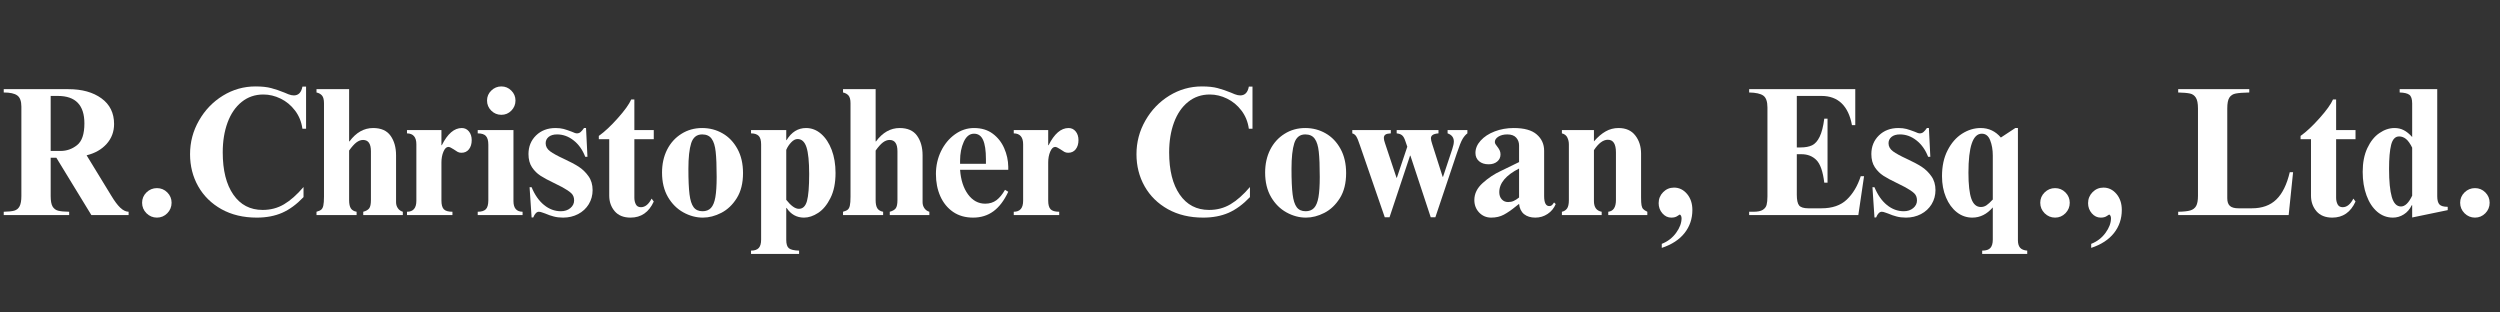 <svg xmlns="http://www.w3.org/2000/svg" xmlns:xlink="http://www.w3.org/1999/xlink" width="800" zoomAndPan="magnify" viewBox="0 0 600 75" height="100" preserveAspectRatio="xMidYMid meet" version="1.0"><rect x="0" y="0" width="600" height="75" fill="#333333" stroke="none"/><defs><g/></defs><g fill="#ffffff" fill-opacity="1"><g transform="translate(0.068, 51.618)"><g><path d="M 27.312 -21.859 C 27.312 -20.016 26.719 -18.426 25.531 -17.094 C 24.344 -15.758 22.738 -14.844 20.719 -14.344 L 26.656 -4.625 C 27.414 -3.363 28.125 -2.414 28.781 -1.781 C 29.445 -1.145 30.117 -0.816 30.797 -0.797 L 30.797 0 L 21.859 0 L 13.453 -13.766 L 12.094 -13.766 L 12.094 -4.578 C 12.094 -3.43 12.242 -2.594 12.547 -2.062 C 12.859 -1.539 13.305 -1.203 13.891 -1.047 C 14.484 -0.898 15.363 -0.816 16.531 -0.797 L 16.531 0 L 0.828 0 L 0.828 -0.797 C 1.941 -0.816 2.785 -0.906 3.359 -1.062 C 3.93 -1.227 4.359 -1.582 4.641 -2.125 C 4.922 -2.676 5.062 -3.492 5.062 -4.578 L 5.062 -26.031 C 5.062 -27.352 4.727 -28.25 4.062 -28.719 C 3.406 -29.188 2.328 -29.422 0.828 -29.422 L 0.828 -30.219 L 16.359 -30.219 C 19.617 -30.219 22.258 -29.484 24.281 -28.016 C 26.301 -26.547 27.312 -24.492 27.312 -21.859 Z M 14.469 -15.391 C 15.938 -15.391 17.254 -15.852 18.422 -16.781 C 19.598 -17.707 20.188 -19.445 20.188 -22 C 20.188 -26.395 18.062 -28.594 13.812 -28.594 L 12.094 -28.594 L 12.094 -15.391 Z M 14.469 -15.391 "/></g></g></g><g fill="#ffffff" fill-opacity="1"><g transform="translate(31.681, 51.618)"><g><path d="M 5.984 -6.469 C 6.953 -6.469 7.781 -6.125 8.469 -5.438 C 9.156 -4.75 9.5 -3.922 9.5 -2.953 C 9.5 -1.984 9.156 -1.145 8.469 -0.438 C 7.781 0.258 6.953 0.609 5.984 0.609 C 5.016 0.609 4.176 0.258 3.469 -0.438 C 2.77 -1.145 2.422 -1.984 2.422 -2.953 C 2.422 -3.922 2.77 -4.75 3.469 -5.438 C 4.176 -6.125 5.016 -6.469 5.984 -6.469 Z M 5.984 -6.469 "/></g></g></g><g fill="#ffffff" fill-opacity="1"><g transform="translate(43.597, 51.618)"><g><path d="M 17.719 -30.875 C 19.25 -30.875 20.508 -30.738 21.5 -30.469 C 22.5 -30.207 23.57 -29.844 24.719 -29.375 C 24.832 -29.32 25.129 -29.195 25.609 -29 C 26.098 -28.812 26.535 -28.719 26.922 -28.719 C 28.035 -28.719 28.723 -29.422 28.984 -30.828 L 29.859 -30.828 L 29.859 -20.719 L 28.984 -20.719 C 28.754 -22.383 28.16 -23.844 27.203 -25.094 C 26.254 -26.344 25.102 -27.297 23.75 -27.953 C 22.406 -28.609 21.023 -28.938 19.609 -28.938 C 17.617 -28.938 15.883 -28.344 14.406 -27.156 C 12.926 -25.969 11.797 -24.316 11.016 -22.203 C 10.242 -20.098 9.859 -17.711 9.859 -15.047 C 9.859 -10.734 10.707 -7.352 12.406 -4.906 C 14.102 -2.457 16.445 -1.234 19.438 -1.234 C 21.344 -1.234 23.055 -1.688 24.578 -2.594 C 26.109 -3.5 27.664 -4.879 29.25 -6.734 L 29.25 -4.312 C 27.602 -2.582 25.895 -1.328 24.125 -0.547 C 22.352 0.223 20.32 0.609 18.031 0.609 C 14.812 0.609 11.988 -0.062 9.562 -1.406 C 7.145 -2.758 5.281 -4.594 3.969 -6.906 C 2.664 -9.219 2.016 -11.785 2.016 -14.609 C 2.016 -17.504 2.727 -20.195 4.156 -22.688 C 5.582 -25.188 7.492 -27.176 9.891 -28.656 C 12.297 -30.133 14.906 -30.875 17.719 -30.875 Z M 17.719 -30.875 "/></g></g></g><g fill="#ffffff" fill-opacity="1"><g transform="translate(75.21, 51.618)"><g><path d="M 8.578 -17.688 L 8.672 -17.688 C 10.254 -19.82 12.145 -20.891 14.344 -20.891 C 16.25 -20.891 17.641 -20.273 18.516 -19.047 C 19.398 -17.816 19.844 -16.25 19.844 -14.344 L 19.844 -3.078 C 19.844 -2.547 19.988 -2.066 20.281 -1.641 C 20.57 -1.223 20.969 -0.941 21.469 -0.797 L 21.469 0 L 11.969 0 L 11.969 -0.797 C 12.633 -0.973 13.109 -1.242 13.391 -1.609 C 13.672 -1.973 13.812 -2.641 13.812 -3.609 L 13.812 -15.312 C 13.812 -17.125 13.18 -18.031 11.922 -18.031 C 11.391 -18.031 10.859 -17.832 10.328 -17.438 C 9.805 -17.039 9.223 -16.391 8.578 -15.484 L 8.578 -3.562 C 8.578 -2.707 8.711 -2.062 8.984 -1.625 C 9.266 -1.188 9.727 -0.91 10.375 -0.797 L 10.375 0 L 0.75 0 L 0.75 -0.797 C 1.281 -0.941 1.66 -1.113 1.891 -1.312 C 2.129 -1.52 2.297 -1.848 2.391 -2.297 C 2.492 -2.754 2.547 -3.457 2.547 -4.406 L 2.547 -26.828 C 2.547 -27.711 2.383 -28.336 2.062 -28.703 C 1.738 -29.066 1.301 -29.305 0.75 -29.422 L 0.75 -30.219 L 8.578 -30.219 Z M 8.578 -17.688 "/></g></g></g><g fill="#ffffff" fill-opacity="1"><g transform="translate(97.194, 51.618)"><g><path d="M 13.641 -20.891 C 14.336 -20.891 14.906 -20.617 15.344 -20.078 C 15.789 -19.535 16.016 -18.836 16.016 -17.984 C 16.016 -17.078 15.789 -16.344 15.344 -15.781 C 14.906 -15.227 14.305 -14.953 13.547 -14.953 C 13.191 -14.953 12.883 -15.023 12.625 -15.172 C 12.363 -15.316 12.039 -15.523 11.656 -15.797 C 11.094 -16.172 10.68 -16.359 10.422 -16.359 C 9.953 -16.359 9.555 -15.977 9.234 -15.219 C 8.91 -14.457 8.75 -13.594 8.75 -12.625 L 8.75 -3.469 C 8.75 -2.5 8.938 -1.812 9.312 -1.406 C 9.695 -1 10.391 -0.797 11.391 -0.797 L 11.391 0 L 0.484 0 L 0.484 -0.797 C 1.984 -0.797 2.734 -1.676 2.734 -3.438 L 2.734 -16.984 C 2.734 -18.711 1.984 -19.586 0.484 -19.609 L 0.484 -20.406 L 8.75 -20.406 L 8.75 -16.766 L 8.844 -16.766 C 10.219 -19.516 11.816 -20.891 13.641 -20.891 Z M 13.641 -20.891 "/></g></g></g><g fill="#ffffff" fill-opacity="1"><g transform="translate(114.122, 51.618)"><g><path d="M 6.203 -30.875 C 7.141 -30.875 7.938 -30.539 8.594 -29.875 C 9.258 -29.219 9.594 -28.422 9.594 -27.484 C 9.594 -26.547 9.258 -25.738 8.594 -25.062 C 7.938 -24.395 7.141 -24.062 6.203 -24.062 C 5.266 -24.062 4.457 -24.395 3.781 -25.062 C 3.102 -25.738 2.766 -26.547 2.766 -27.484 C 2.766 -28.422 3.102 -29.219 3.781 -29.875 C 4.457 -30.539 5.266 -30.875 6.203 -30.875 Z M 9.109 -3.344 C 9.109 -1.664 9.836 -0.816 11.297 -0.797 L 11.297 0 L 0.531 0 L 0.531 -0.797 C 1.438 -0.797 2.086 -1 2.484 -1.406 C 2.879 -1.812 3.078 -2.531 3.078 -3.562 L 3.078 -16.891 C 3.078 -17.859 2.883 -18.551 2.5 -18.969 C 2.125 -19.395 1.469 -19.609 0.531 -19.609 L 0.531 -20.406 L 9.109 -20.406 Z M 9.109 -3.344 "/></g></g></g><g fill="#ffffff" fill-opacity="1"><g transform="translate(126.038, 51.618)"><g><path d="M 7.297 -20.891 C 8.035 -20.891 8.676 -20.816 9.219 -20.672 C 9.758 -20.523 10.41 -20.305 11.172 -20.016 C 11.754 -19.742 12.164 -19.609 12.406 -19.609 C 12.758 -19.609 13.055 -19.711 13.297 -19.922 C 13.547 -20.129 13.82 -20.453 14.125 -20.891 L 14.609 -20.891 L 14.953 -13.984 L 14.422 -13.984 C 13.773 -15.66 12.844 -16.973 11.625 -17.922 C 10.414 -18.879 9.094 -19.359 7.656 -19.359 C 6.801 -19.359 6.129 -19.16 5.641 -18.766 C 5.16 -18.367 4.922 -17.859 4.922 -17.234 C 4.922 -16.473 5.281 -15.828 6 -15.297 C 6.719 -14.773 7.812 -14.176 9.281 -13.5 C 10.75 -12.82 11.938 -12.191 12.844 -11.609 C 13.75 -11.023 14.531 -10.27 15.188 -9.344 C 15.852 -8.426 16.188 -7.305 16.188 -5.984 C 16.188 -4.754 15.879 -3.629 15.266 -2.609 C 14.648 -1.598 13.797 -0.805 12.703 -0.234 C 11.617 0.328 10.422 0.609 9.109 0.609 C 8.285 0.609 7.539 0.52 6.875 0.344 C 6.219 0.176 5.539 -0.055 4.844 -0.359 C 4.75 -0.379 4.523 -0.457 4.172 -0.594 C 3.828 -0.727 3.535 -0.797 3.297 -0.797 C 2.766 -0.797 2.312 -0.336 1.938 0.578 L 1.547 0.578 L 1.062 -6.688 L 1.547 -6.688 C 2.305 -4.844 3.301 -3.422 4.531 -2.422 C 5.758 -1.422 7.109 -0.922 8.578 -0.922 C 9.484 -0.922 10.238 -1.172 10.844 -1.672 C 11.445 -2.172 11.75 -2.785 11.75 -3.516 C 11.75 -4.254 11.52 -4.832 11.062 -5.25 C 10.602 -5.676 9.891 -6.156 8.922 -6.688 C 8.516 -6.914 8.133 -7.109 7.781 -7.266 C 7.426 -7.43 7.133 -7.578 6.906 -7.703 C 5.551 -8.348 4.477 -8.926 3.688 -9.438 C 2.895 -9.945 2.211 -10.625 1.641 -11.469 C 1.078 -12.32 0.797 -13.379 0.797 -14.641 C 0.797 -16.43 1.398 -17.922 2.609 -19.109 C 3.828 -20.297 5.391 -20.891 7.297 -20.891 Z M 7.297 -20.891 "/></g></g></g><g fill="#ffffff" fill-opacity="1"><g transform="translate(142.966, 51.618)"><g><path d="M 8.531 -27.75 L 9.281 -27.75 L 9.281 -20.406 L 13.938 -20.406 L 13.938 -18.203 L 9.281 -18.203 L 9.281 -4.141 C 9.281 -3.578 9.395 -3.062 9.625 -2.594 C 9.863 -2.125 10.273 -1.891 10.859 -1.891 C 11.859 -1.891 12.711 -2.578 13.422 -3.953 L 13.938 -3.25 C 12.77 -0.676 10.91 0.609 8.359 0.609 C 6.711 0.609 5.445 0.098 4.562 -0.922 C 3.688 -1.953 3.25 -3.195 3.25 -4.656 L 3.25 -18.203 L 0.75 -18.203 L 0.75 -19 C 2.156 -20 3.676 -21.422 5.312 -23.266 C 6.957 -25.109 8.031 -26.602 8.531 -27.75 Z M 8.531 -27.75 "/></g></g></g><g fill="#ffffff" fill-opacity="1"><g transform="translate(157.607, 51.618)"><g><path d="M 10.906 -20.891 C 12.695 -20.891 14.332 -20.461 15.812 -19.609 C 17.289 -18.766 18.477 -17.523 19.375 -15.891 C 20.27 -14.266 20.719 -12.328 20.719 -10.078 C 20.719 -7.672 20.219 -5.664 19.219 -4.062 C 18.219 -2.469 16.977 -1.289 15.5 -0.531 C 14.02 0.227 12.547 0.609 11.078 0.609 C 9.473 0.609 7.914 0.191 6.406 -0.641 C 4.895 -1.473 3.66 -2.703 2.703 -4.328 C 1.754 -5.961 1.281 -7.922 1.281 -10.203 C 1.281 -12.254 1.688 -14.086 2.5 -15.703 C 3.32 -17.316 4.469 -18.582 5.938 -19.5 C 7.406 -20.426 9.062 -20.891 10.906 -20.891 Z M 7.609 -11.078 C 7.609 -8.441 7.695 -6.41 7.875 -4.984 C 8.051 -3.566 8.379 -2.535 8.859 -1.891 C 9.348 -1.242 10.062 -0.922 11 -0.922 C 11.844 -0.922 12.516 -1.18 13.016 -1.703 C 13.516 -2.234 13.867 -3.094 14.078 -4.281 C 14.285 -5.469 14.391 -7.094 14.391 -9.156 C 14.391 -11.789 14.312 -13.801 14.156 -15.188 C 14.008 -16.582 13.688 -17.625 13.188 -18.312 C 12.695 -19.008 11.938 -19.359 10.906 -19.359 C 9.613 -19.359 8.738 -18.66 8.281 -17.266 C 7.832 -15.867 7.609 -13.805 7.609 -11.078 Z M 7.609 -11.078 "/></g></g></g><g fill="#ffffff" fill-opacity="1"><g transform="translate(179.591, 51.618)"><g><path d="M 13.859 -20.891 C 15.203 -20.891 16.41 -20.422 17.484 -19.484 C 18.555 -18.547 19.398 -17.266 20.016 -15.641 C 20.629 -14.016 20.938 -12.172 20.938 -10.109 C 20.938 -7.711 20.531 -5.707 19.719 -4.094 C 18.914 -2.477 17.938 -1.289 16.781 -0.531 C 15.625 0.227 14.488 0.609 13.375 0.609 C 11.613 0.609 10.219 -0.164 9.188 -1.719 L 9.109 -1.719 L 9.109 5.938 C 9.109 6.938 9.316 7.609 9.734 7.953 C 10.16 8.305 10.977 8.5 12.188 8.531 L 12.188 9.328 L 0.656 9.328 L 0.656 8.531 C 1.508 8.531 2.125 8.32 2.5 7.906 C 2.883 7.5 3.078 6.828 3.078 5.891 L 3.078 -16.984 C 3.078 -17.941 2.879 -18.617 2.484 -19.016 C 2.086 -19.41 1.477 -19.609 0.656 -19.609 L 0.656 -20.406 L 9.109 -20.406 L 9.109 -17.984 L 9.188 -17.984 C 10.363 -19.922 11.922 -20.891 13.859 -20.891 Z M 9.109 -15.656 L 9.109 -3.656 C 10.242 -2.219 11.254 -1.5 12.141 -1.5 C 13.078 -1.5 13.723 -2.117 14.078 -3.359 C 14.43 -4.609 14.609 -6.773 14.609 -9.859 C 14.609 -12.816 14.395 -14.953 13.969 -16.266 C 13.539 -17.586 12.828 -18.25 11.828 -18.25 C 11.305 -18.25 10.797 -17.984 10.297 -17.453 C 9.797 -16.93 9.398 -16.332 9.109 -15.656 Z M 9.109 -15.656 "/></g></g></g><g fill="#ffffff" fill-opacity="1"><g transform="translate(201.576, 51.618)"><g><path d="M 8.578 -17.688 L 8.672 -17.688 C 10.254 -19.82 12.145 -20.891 14.344 -20.891 C 16.25 -20.891 17.641 -20.273 18.516 -19.047 C 19.398 -17.816 19.844 -16.25 19.844 -14.344 L 19.844 -3.078 C 19.844 -2.547 19.988 -2.066 20.281 -1.641 C 20.57 -1.223 20.969 -0.941 21.469 -0.797 L 21.469 0 L 11.969 0 L 11.969 -0.797 C 12.633 -0.973 13.109 -1.242 13.391 -1.609 C 13.672 -1.973 13.812 -2.641 13.812 -3.609 L 13.812 -15.312 C 13.812 -17.125 13.18 -18.031 11.922 -18.031 C 11.391 -18.031 10.859 -17.832 10.328 -17.438 C 9.805 -17.039 9.223 -16.391 8.578 -15.484 L 8.578 -3.562 C 8.578 -2.707 8.711 -2.062 8.984 -1.625 C 9.266 -1.188 9.727 -0.91 10.375 -0.797 L 10.375 0 L 0.75 0 L 0.75 -0.797 C 1.281 -0.941 1.66 -1.113 1.891 -1.312 C 2.129 -1.52 2.297 -1.848 2.391 -2.297 C 2.492 -2.754 2.547 -3.457 2.547 -4.406 L 2.547 -26.828 C 2.547 -27.711 2.383 -28.336 2.062 -28.703 C 1.738 -29.066 1.301 -29.305 0.75 -29.422 L 0.75 -30.219 L 8.578 -30.219 Z M 8.578 -17.688 "/></g></g></g><g fill="#ffffff" fill-opacity="1"><g transform="translate(223.56, 51.618)"><g><path d="M 10.203 -20.891 C 11.992 -20.891 13.492 -20.438 14.703 -19.531 C 15.922 -18.625 16.836 -17.457 17.453 -16.031 C 18.078 -14.613 18.398 -13.141 18.422 -11.609 L 18.422 -10.859 L 6.859 -10.859 C 7.035 -8.43 7.672 -6.469 8.766 -4.969 C 9.867 -3.477 11.242 -2.734 12.891 -2.734 C 13.941 -2.734 14.844 -3.016 15.594 -3.578 C 16.344 -4.148 17.023 -4.977 17.641 -6.062 L 18.422 -5.594 C 17.43 -3.477 16.242 -1.914 14.859 -0.906 C 13.484 0.102 11.859 0.609 9.984 0.609 C 8.109 0.609 6.504 0.148 5.172 -0.766 C 3.836 -1.691 2.816 -2.945 2.109 -4.531 C 1.41 -6.113 1.062 -7.891 1.062 -9.859 C 1.062 -11.816 1.469 -13.641 2.281 -15.328 C 3.102 -17.016 4.219 -18.363 5.625 -19.375 C 7.031 -20.383 8.555 -20.891 10.203 -20.891 Z M 13.062 -13.422 C 13.062 -15.492 12.832 -17.031 12.375 -18.031 C 11.926 -19.031 11.203 -19.531 10.203 -19.531 C 9.148 -19.531 8.328 -18.875 7.734 -17.562 C 7.148 -16.258 6.859 -14.758 6.859 -13.062 L 6.859 -12.312 L 13.062 -12.312 Z M 13.062 -13.422 "/></g></g></g><g fill="#ffffff" fill-opacity="1"><g transform="translate(242.818, 51.618)"><g><path d="M 13.641 -20.891 C 14.336 -20.891 14.906 -20.617 15.344 -20.078 C 15.789 -19.535 16.016 -18.836 16.016 -17.984 C 16.016 -17.078 15.789 -16.344 15.344 -15.781 C 14.906 -15.227 14.305 -14.953 13.547 -14.953 C 13.191 -14.953 12.883 -15.023 12.625 -15.172 C 12.363 -15.316 12.039 -15.523 11.656 -15.797 C 11.094 -16.172 10.68 -16.359 10.422 -16.359 C 9.953 -16.359 9.555 -15.977 9.234 -15.219 C 8.91 -14.457 8.75 -13.594 8.75 -12.625 L 8.75 -3.469 C 8.75 -2.5 8.938 -1.812 9.312 -1.406 C 9.695 -1 10.391 -0.797 11.391 -0.797 L 11.391 0 L 0.484 0 L 0.484 -0.797 C 1.984 -0.797 2.734 -1.676 2.734 -3.438 L 2.734 -16.984 C 2.734 -18.711 1.984 -19.586 0.484 -19.609 L 0.484 -20.406 L 8.75 -20.406 L 8.75 -16.766 L 8.844 -16.766 C 10.219 -19.516 11.816 -20.891 13.641 -20.891 Z M 13.641 -20.891 "/></g></g></g><g fill="#ffffff" fill-opacity="1"><g transform="translate(259.746, 51.618)"><g/></g></g><g fill="#ffffff" fill-opacity="1"><g transform="translate(270.738, 51.618)"><g><path d="M 17.719 -30.875 C 19.25 -30.875 20.508 -30.738 21.5 -30.469 C 22.5 -30.207 23.57 -29.844 24.719 -29.375 C 24.832 -29.32 25.129 -29.195 25.609 -29 C 26.098 -28.812 26.535 -28.719 26.922 -28.719 C 28.035 -28.719 28.723 -29.422 28.984 -30.828 L 29.859 -30.828 L 29.859 -20.719 L 28.984 -20.719 C 28.754 -22.383 28.16 -23.844 27.203 -25.094 C 26.254 -26.344 25.102 -27.297 23.75 -27.953 C 22.406 -28.609 21.023 -28.938 19.609 -28.938 C 17.617 -28.938 15.883 -28.344 14.406 -27.156 C 12.926 -25.969 11.797 -24.316 11.016 -22.203 C 10.242 -20.098 9.859 -17.711 9.859 -15.047 C 9.859 -10.734 10.707 -7.352 12.406 -4.906 C 14.102 -2.457 16.445 -1.234 19.438 -1.234 C 21.344 -1.234 23.055 -1.688 24.578 -2.594 C 26.109 -3.5 27.664 -4.879 29.25 -6.734 L 29.25 -4.312 C 27.602 -2.582 25.895 -1.328 24.125 -0.547 C 22.352 0.223 20.32 0.609 18.031 0.609 C 14.812 0.609 11.988 -0.062 9.562 -1.406 C 7.145 -2.758 5.281 -4.594 3.969 -6.906 C 2.664 -9.219 2.016 -11.785 2.016 -14.609 C 2.016 -17.504 2.727 -20.195 4.156 -22.688 C 5.582 -25.188 7.492 -27.176 9.891 -28.656 C 12.297 -30.133 14.906 -30.875 17.719 -30.875 Z M 17.719 -30.875 "/></g></g></g><g fill="#ffffff" fill-opacity="1"><g transform="translate(302.351, 51.618)"><g><path d="M 10.906 -20.891 C 12.695 -20.891 14.332 -20.461 15.812 -19.609 C 17.289 -18.766 18.477 -17.523 19.375 -15.891 C 20.27 -14.266 20.719 -12.328 20.719 -10.078 C 20.719 -7.672 20.219 -5.664 19.219 -4.062 C 18.219 -2.469 16.977 -1.289 15.5 -0.531 C 14.02 0.227 12.547 0.609 11.078 0.609 C 9.473 0.609 7.914 0.191 6.406 -0.641 C 4.895 -1.473 3.66 -2.703 2.703 -4.328 C 1.754 -5.961 1.281 -7.922 1.281 -10.203 C 1.281 -12.254 1.688 -14.086 2.5 -15.703 C 3.32 -17.316 4.469 -18.582 5.938 -19.5 C 7.406 -20.426 9.062 -20.891 10.906 -20.891 Z M 7.609 -11.078 C 7.609 -8.441 7.695 -6.41 7.875 -4.984 C 8.051 -3.566 8.379 -2.535 8.859 -1.891 C 9.348 -1.242 10.062 -0.922 11 -0.922 C 11.844 -0.922 12.516 -1.18 13.016 -1.703 C 13.516 -2.234 13.867 -3.094 14.078 -4.281 C 14.285 -5.469 14.391 -7.094 14.391 -9.156 C 14.391 -11.789 14.312 -13.801 14.156 -15.188 C 14.008 -16.582 13.688 -17.625 13.188 -18.312 C 12.695 -19.008 11.938 -19.359 10.906 -19.359 C 9.613 -19.359 8.738 -18.66 8.281 -17.266 C 7.832 -15.867 7.609 -13.805 7.609 -11.078 Z M 7.609 -11.078 "/></g></g></g><g fill="#ffffff" fill-opacity="1"><g transform="translate(323.72, 51.618)"><g><path d="M 10.078 -19.609 C 9.461 -19.586 9.031 -19.488 8.781 -19.312 C 8.531 -19.133 8.406 -18.867 8.406 -18.516 C 8.406 -18.191 8.492 -17.781 8.672 -17.281 L 11.438 -8.969 L 11.531 -8.969 L 14.031 -16.406 C 13.945 -16.645 13.789 -17.098 13.562 -17.766 C 13.344 -18.441 13.078 -18.906 12.766 -19.156 C 12.461 -19.406 12.035 -19.555 11.484 -19.609 L 11.484 -20.406 L 21.516 -20.406 L 21.516 -19.609 C 20.867 -19.555 20.406 -19.43 20.125 -19.234 C 19.844 -19.047 19.703 -18.773 19.703 -18.422 C 19.703 -18.109 19.805 -17.641 20.016 -17.016 L 22.516 -9.188 L 22.609 -9.188 L 24.812 -15.797 C 25.07 -16.586 25.203 -17.203 25.203 -17.641 C 25.203 -18.609 24.703 -19.266 23.703 -19.609 L 23.703 -20.406 L 28.453 -20.406 L 28.453 -19.609 C 28.047 -19.316 27.664 -18.879 27.312 -18.297 C 26.957 -17.711 26.488 -16.539 25.906 -14.781 L 20.766 0.531 L 19.656 0.531 L 14.781 -14.25 L 14.688 -14.25 L 9.766 0.531 L 8.625 0.531 L 2.688 -16.672 C 2.332 -17.754 2.035 -18.484 1.797 -18.859 C 1.566 -19.242 1.242 -19.492 0.828 -19.609 L 0.828 -20.406 L 10.078 -20.406 Z M 10.078 -19.609 "/></g></g></g><g fill="#ffffff" fill-opacity="1"><g transform="translate(352.123, 51.618)"><g><path d="M 11.172 -20.891 C 13.691 -20.891 15.535 -20.375 16.703 -19.344 C 17.879 -18.32 18.469 -17.02 18.469 -15.438 L 18.469 -4.578 C 18.469 -2.961 18.879 -2.156 19.703 -2.156 C 19.941 -2.156 20.141 -2.219 20.297 -2.344 C 20.461 -2.477 20.645 -2.707 20.844 -3.031 L 21.25 -2.641 C 20.832 -1.641 20.18 -0.848 19.297 -0.266 C 18.422 0.316 17.441 0.609 16.359 0.609 C 15.242 0.609 14.344 0.332 13.656 -0.219 C 12.969 -0.781 12.566 -1.602 12.453 -2.688 C 12.273 -2.562 12.008 -2.352 11.656 -2.062 C 10.625 -1.219 9.672 -0.562 8.797 -0.094 C 7.922 0.375 6.91 0.609 5.766 0.609 C 4.617 0.609 3.656 0.203 2.875 -0.609 C 2.102 -1.43 1.719 -2.43 1.719 -3.609 C 1.719 -5.129 2.383 -6.488 3.719 -7.688 C 5.051 -8.895 6.508 -9.863 8.094 -10.594 L 12.453 -12.719 L 12.453 -16.719 C 12.453 -17.445 12.223 -18.066 11.766 -18.578 C 11.305 -19.098 10.594 -19.359 9.625 -19.359 C 8.781 -19.359 8.07 -19.18 7.5 -18.828 C 6.926 -18.473 6.641 -18.047 6.641 -17.547 C 6.641 -17.367 6.691 -17.191 6.797 -17.016 C 6.898 -16.848 7.023 -16.676 7.172 -16.5 C 7.43 -16.176 7.633 -15.863 7.781 -15.562 C 7.926 -15.27 8 -14.938 8 -14.562 C 8 -13.852 7.734 -13.281 7.203 -12.844 C 6.68 -12.406 5.992 -12.188 5.141 -12.188 C 4.203 -12.188 3.441 -12.43 2.859 -12.922 C 2.273 -13.422 1.984 -14.082 1.984 -14.906 C 1.984 -15.969 2.398 -16.957 3.234 -17.875 C 4.066 -18.801 5.188 -19.535 6.594 -20.078 C 8 -20.617 9.523 -20.891 11.172 -20.891 Z M 7.703 -5.5 C 7.703 -4.789 7.898 -4.219 8.297 -3.781 C 8.691 -3.344 9.195 -3.125 9.812 -3.125 C 10.312 -3.125 10.758 -3.211 11.156 -3.391 C 11.551 -3.566 11.984 -3.844 12.453 -4.219 L 12.453 -11.172 C 9.285 -9.555 7.703 -7.664 7.703 -5.5 Z M 7.703 -5.5 "/></g></g></g><g fill="#ffffff" fill-opacity="1"><g transform="translate(374.107, 51.618)"><g><path d="M 14.344 -20.891 C 16.102 -20.891 17.441 -20.297 18.359 -19.109 C 19.285 -17.922 19.75 -16.461 19.75 -14.734 L 19.75 -4.219 C 19.75 -3.375 19.785 -2.754 19.859 -2.359 C 19.93 -1.961 20.062 -1.66 20.25 -1.453 C 20.445 -1.242 20.781 -1.023 21.25 -0.797 L 21.25 0 L 11.875 0 L 11.875 -0.797 C 13.102 -0.941 13.719 -1.879 13.719 -3.609 L 13.719 -15.047 C 13.719 -17.066 13.07 -18.078 11.781 -18.078 C 10.645 -18.078 9.531 -17.242 8.438 -15.578 L 8.438 -3.344 C 8.438 -1.875 9.055 -1.023 10.297 -0.797 L 10.297 0 L 0.75 0 L 0.75 -0.797 C 1.281 -0.91 1.691 -1.172 1.984 -1.578 C 2.273 -1.992 2.422 -2.656 2.422 -3.562 L 2.422 -16.984 C 2.422 -17.566 2.297 -18.113 2.047 -18.625 C 1.797 -19.133 1.363 -19.461 0.75 -19.609 L 0.75 -20.406 L 8.438 -20.406 L 8.438 -17.688 C 9.383 -18.77 10.328 -19.57 11.266 -20.094 C 12.203 -20.625 13.227 -20.891 14.344 -20.891 Z M 14.344 -20.891 "/></g></g></g><g fill="#ffffff" fill-opacity="1"><g transform="translate(396.092, 51.618)"><g><path d="M 5.672 -6.594 C 6.898 -6.594 7.941 -6.086 8.797 -5.078 C 9.648 -4.066 10.078 -2.785 10.078 -1.234 C 10.078 0.879 9.453 2.727 8.203 4.312 C 6.953 5.895 5.129 7.082 2.734 7.875 L 2.734 6.906 C 4.16 6.344 5.305 5.461 6.172 4.266 C 7.047 3.066 7.484 1.895 7.484 0.75 C 7.484 0.508 7.43 0.301 7.328 0.125 C 7.223 -0.039 7.125 -0.125 7.031 -0.125 C 7.008 -0.125 6.82 -0.004 6.469 0.234 C 6.113 0.484 5.629 0.609 5.016 0.609 C 4.191 0.609 3.477 0.266 2.875 -0.422 C 2.281 -1.109 1.984 -1.922 1.984 -2.859 C 1.984 -3.891 2.344 -4.77 3.062 -5.5 C 3.781 -6.227 4.648 -6.594 5.672 -6.594 Z M 5.672 -6.594 "/></g></g></g><g fill="#ffffff" fill-opacity="1"><g transform="translate(408.007, 51.618)"><g/></g></g><g fill="#ffffff" fill-opacity="1"><g transform="translate(418.999, 51.618)"><g><path d="M 26.266 -21.594 L 25.469 -21.594 C 25.051 -23.883 24.227 -25.625 23 -26.812 C 21.77 -28 20.16 -28.594 18.172 -28.594 L 12.234 -28.594 L 12.234 -16.234 L 13.156 -16.234 C 14.27 -16.234 15.188 -16.406 15.906 -16.75 C 16.625 -17.102 17.227 -17.785 17.719 -18.797 C 18.219 -19.816 18.586 -21.266 18.828 -23.141 L 19.609 -23.141 L 19.609 -7.781 L 18.828 -7.781 C 18.504 -10.445 17.879 -12.25 16.953 -13.188 C 16.035 -14.133 14.828 -14.609 13.328 -14.609 L 12.234 -14.609 L 12.234 -4.875 C 12.234 -3.613 12.422 -2.754 12.797 -2.297 C 13.18 -1.848 13.914 -1.625 15 -1.625 L 18.172 -1.625 C 20.742 -1.625 22.766 -2.32 24.234 -3.719 C 25.703 -5.113 26.816 -6.984 27.578 -9.328 L 28.375 -9.328 L 27 0 L 0.797 0 L 0.797 -0.797 L 1.797 -0.797 C 2.828 -0.797 3.582 -0.945 4.062 -1.25 C 4.551 -1.562 4.859 -1.961 4.984 -2.453 C 5.117 -2.953 5.188 -3.629 5.188 -4.484 L 5.188 -25.812 C 5.188 -27.25 4.852 -28.203 4.188 -28.672 C 3.531 -29.141 2.398 -29.391 0.797 -29.422 L 0.797 -30.219 L 26.266 -30.219 Z M 26.266 -21.594 "/></g></g></g><g fill="#ffffff" fill-opacity="1"><g transform="translate(448.326, 51.618)"><g><path d="M 7.297 -20.891 C 8.035 -20.891 8.676 -20.816 9.219 -20.672 C 9.758 -20.523 10.41 -20.305 11.172 -20.016 C 11.754 -19.742 12.164 -19.609 12.406 -19.609 C 12.758 -19.609 13.055 -19.711 13.297 -19.922 C 13.547 -20.129 13.82 -20.453 14.125 -20.891 L 14.609 -20.891 L 14.953 -13.984 L 14.422 -13.984 C 13.773 -15.66 12.844 -16.973 11.625 -17.922 C 10.414 -18.879 9.094 -19.359 7.656 -19.359 C 6.801 -19.359 6.129 -19.16 5.641 -18.766 C 5.16 -18.367 4.922 -17.859 4.922 -17.234 C 4.922 -16.473 5.281 -15.828 6 -15.297 C 6.719 -14.773 7.812 -14.176 9.281 -13.5 C 10.75 -12.82 11.938 -12.191 12.844 -11.609 C 13.75 -11.023 14.531 -10.27 15.188 -9.344 C 15.852 -8.426 16.188 -7.305 16.188 -5.984 C 16.188 -4.754 15.879 -3.629 15.266 -2.609 C 14.648 -1.598 13.797 -0.805 12.703 -0.234 C 11.617 0.328 10.422 0.609 9.109 0.609 C 8.285 0.609 7.539 0.52 6.875 0.344 C 6.219 0.176 5.539 -0.055 4.844 -0.359 C 4.75 -0.379 4.523 -0.457 4.172 -0.594 C 3.828 -0.727 3.535 -0.797 3.297 -0.797 C 2.766 -0.797 2.312 -0.336 1.938 0.578 L 1.547 0.578 L 1.062 -6.688 L 1.547 -6.688 C 2.305 -4.844 3.301 -3.422 4.531 -2.422 C 5.758 -1.422 7.109 -0.922 8.578 -0.922 C 9.484 -0.922 10.238 -1.172 10.844 -1.672 C 11.445 -2.172 11.75 -2.785 11.75 -3.516 C 11.75 -4.254 11.52 -4.832 11.062 -5.25 C 10.602 -5.676 9.891 -6.156 8.922 -6.688 C 8.516 -6.914 8.133 -7.109 7.781 -7.266 C 7.426 -7.43 7.133 -7.578 6.906 -7.703 C 5.551 -8.348 4.477 -8.926 3.688 -9.438 C 2.895 -9.945 2.211 -10.625 1.641 -11.469 C 1.078 -12.32 0.797 -13.379 0.797 -14.641 C 0.797 -16.43 1.398 -17.922 2.609 -19.109 C 3.828 -20.297 5.391 -20.891 7.297 -20.891 Z M 7.297 -20.891 "/></g></g></g><g fill="#ffffff" fill-opacity="1"><g transform="translate(465.254, 51.618)"><g><path d="M 10.109 -20.891 C 12.047 -20.891 13.66 -20.129 14.953 -18.609 L 18.422 -20.891 L 19.047 -20.891 L 19.047 6.062 C 19.047 6.832 19.219 7.422 19.562 7.828 C 19.914 8.234 20.488 8.469 21.281 8.531 L 21.281 9.328 L 10.469 9.328 L 10.469 8.531 C 11.406 8.531 12.062 8.316 12.438 7.891 C 12.82 7.461 13.016 6.797 13.016 5.891 L 13.016 -1.844 C 11.609 -0.207 9.969 0.609 8.094 0.609 C 6.719 0.609 5.477 0.176 4.375 -0.688 C 3.281 -1.551 2.414 -2.738 1.781 -4.25 C 1.145 -5.758 0.828 -7.453 0.828 -9.328 C 0.828 -11.734 1.273 -13.805 2.172 -15.547 C 3.066 -17.297 4.223 -18.625 5.641 -19.531 C 7.066 -20.438 8.555 -20.891 10.109 -20.891 Z M 7.172 -10.156 C 7.172 -7.312 7.406 -5.227 7.875 -3.906 C 8.344 -2.594 9.102 -1.938 10.156 -1.938 C 10.625 -1.938 11.062 -2.066 11.469 -2.328 C 11.883 -2.598 12.398 -3.066 13.016 -3.734 L 13.016 -14.297 C 13.016 -15.672 12.805 -16.883 12.391 -17.938 C 11.984 -19 11.312 -19.531 10.375 -19.531 C 8.238 -19.531 7.172 -16.406 7.172 -10.156 Z M 7.172 -10.156 "/></g></g></g><g fill="#ffffff" fill-opacity="1"><g transform="translate(487.238, 51.618)"><g><path d="M 5.984 -6.469 C 6.953 -6.469 7.781 -6.125 8.469 -5.438 C 9.156 -4.75 9.5 -3.922 9.5 -2.953 C 9.5 -1.984 9.156 -1.145 8.469 -0.438 C 7.781 0.258 6.953 0.609 5.984 0.609 C 5.016 0.609 4.176 0.258 3.469 -0.438 C 2.77 -1.145 2.422 -1.984 2.422 -2.953 C 2.422 -3.922 2.77 -4.75 3.469 -5.438 C 4.176 -6.125 5.016 -6.469 5.984 -6.469 Z M 5.984 -6.469 "/></g></g></g><g fill="#ffffff" fill-opacity="1"><g transform="translate(499.154, 51.618)"><g><path d="M 5.672 -6.594 C 6.898 -6.594 7.941 -6.086 8.797 -5.078 C 9.648 -4.066 10.078 -2.785 10.078 -1.234 C 10.078 0.879 9.453 2.727 8.203 4.312 C 6.953 5.895 5.129 7.082 2.734 7.875 L 2.734 6.906 C 4.16 6.344 5.305 5.461 6.172 4.266 C 7.047 3.066 7.484 1.895 7.484 0.75 C 7.484 0.508 7.43 0.301 7.328 0.125 C 7.223 -0.039 7.125 -0.125 7.031 -0.125 C 7.008 -0.125 6.82 -0.004 6.469 0.234 C 6.113 0.484 5.629 0.609 5.016 0.609 C 4.191 0.609 3.477 0.266 2.875 -0.422 C 2.281 -1.109 1.984 -1.922 1.984 -2.859 C 1.984 -3.891 2.344 -4.77 3.062 -5.5 C 3.781 -6.227 4.648 -6.594 5.672 -6.594 Z M 5.672 -6.594 "/></g></g></g><g fill="#ffffff" fill-opacity="1"><g transform="translate(511.069, 51.618)"><g/></g></g><g fill="#ffffff" fill-opacity="1"><g transform="translate(522.061, 51.618)"><g><path d="M 17.766 -29.422 C 16.273 -29.391 15.191 -29.305 14.516 -29.172 C 13.836 -29.047 13.328 -28.719 12.984 -28.188 C 12.648 -27.664 12.484 -26.801 12.484 -25.594 L 12.484 -4.047 C 12.484 -3.191 12.695 -2.57 13.125 -2.188 C 13.551 -1.812 14.234 -1.625 15.172 -1.625 L 18.391 -1.625 C 20.848 -1.625 22.801 -2.328 24.25 -3.734 C 25.707 -5.141 26.785 -7.328 27.484 -10.297 L 28.281 -10.297 L 27.219 0 L 0.703 0 L 0.703 -0.797 C 1.992 -0.816 2.961 -0.922 3.609 -1.109 C 4.254 -1.305 4.723 -1.664 5.016 -2.188 C 5.305 -2.719 5.453 -3.531 5.453 -4.625 L 5.453 -25.594 C 5.453 -26.801 5.281 -27.664 4.938 -28.188 C 4.602 -28.719 4.133 -29.047 3.531 -29.172 C 2.938 -29.305 1.992 -29.391 0.703 -29.422 L 0.703 -30.219 L 17.766 -30.219 Z M 17.766 -29.422 "/></g></g></g><g fill="#ffffff" fill-opacity="1"><g transform="translate(551.388, 51.618)"><g><path d="M 8.531 -27.75 L 9.281 -27.75 L 9.281 -20.406 L 13.938 -20.406 L 13.938 -18.203 L 9.281 -18.203 L 9.281 -4.141 C 9.281 -3.578 9.395 -3.062 9.625 -2.594 C 9.863 -2.125 10.273 -1.891 10.859 -1.891 C 11.859 -1.891 12.711 -2.578 13.422 -3.953 L 13.938 -3.25 C 12.77 -0.676 10.91 0.609 8.359 0.609 C 6.711 0.609 5.445 0.098 4.562 -0.922 C 3.688 -1.953 3.25 -3.195 3.25 -4.656 L 3.25 -18.203 L 0.75 -18.203 L 0.75 -19 C 2.156 -20 3.676 -21.422 5.312 -23.266 C 6.957 -25.109 8.031 -26.602 8.531 -27.75 Z M 8.531 -27.75 "/></g></g></g><g fill="#ffffff" fill-opacity="1"><g transform="translate(566.03, 51.618)"><g><path d="M 18.906 -4.531 C 18.906 -3.594 19.082 -2.93 19.438 -2.547 C 19.789 -2.172 20.453 -1.984 21.422 -1.984 L 21.422 -1.188 L 12.891 0.578 L 12.891 -2.375 L 12.797 -2.375 C 12.328 -1.406 11.688 -0.664 10.875 -0.156 C 10.07 0.352 9.203 0.609 8.266 0.609 C 6.859 0.609 5.602 0.141 4.5 -0.797 C 3.406 -1.734 2.551 -3.035 1.938 -4.703 C 1.32 -6.379 1.016 -8.27 1.016 -10.375 C 1.016 -12.57 1.383 -14.469 2.125 -16.062 C 2.875 -17.664 3.836 -18.867 5.016 -19.672 C 6.191 -20.484 7.41 -20.891 8.672 -20.891 C 9.484 -20.891 10.219 -20.719 10.875 -20.375 C 11.539 -20.039 12.211 -19.492 12.891 -18.734 L 12.891 -26.781 C 12.891 -27.844 12.66 -28.539 12.203 -28.875 C 11.754 -29.207 10.984 -29.391 9.891 -29.422 L 9.891 -30.219 L 18.906 -30.219 Z M 7.344 -11.078 C 7.344 -8.117 7.562 -5.875 8 -4.344 C 8.445 -2.82 9.18 -2.062 10.203 -2.062 C 11.172 -2.062 12.066 -2.926 12.891 -4.656 L 12.891 -16.188 C 12.391 -17.188 11.891 -17.883 11.391 -18.281 C 10.891 -18.676 10.348 -18.875 9.766 -18.875 C 8.828 -18.875 8.188 -18.203 7.844 -16.859 C 7.508 -15.523 7.344 -13.598 7.344 -11.078 Z M 7.344 -11.078 "/></g></g></g><g fill="#ffffff" fill-opacity="1"><g transform="translate(588.014, 51.618)"><g><path d="M 5.984 -6.469 C 6.953 -6.469 7.781 -6.125 8.469 -5.438 C 9.156 -4.75 9.5 -3.922 9.5 -2.953 C 9.5 -1.984 9.156 -1.145 8.469 -0.438 C 7.781 0.258 6.953 0.609 5.984 0.609 C 5.016 0.609 4.176 0.258 3.469 -0.438 C 2.77 -1.145 2.422 -1.984 2.422 -2.953 C 2.422 -3.922 2.77 -4.75 3.469 -5.438 C 4.176 -6.125 5.016 -6.469 5.984 -6.469 Z M 5.984 -6.469 "/></g></g></g></svg>
